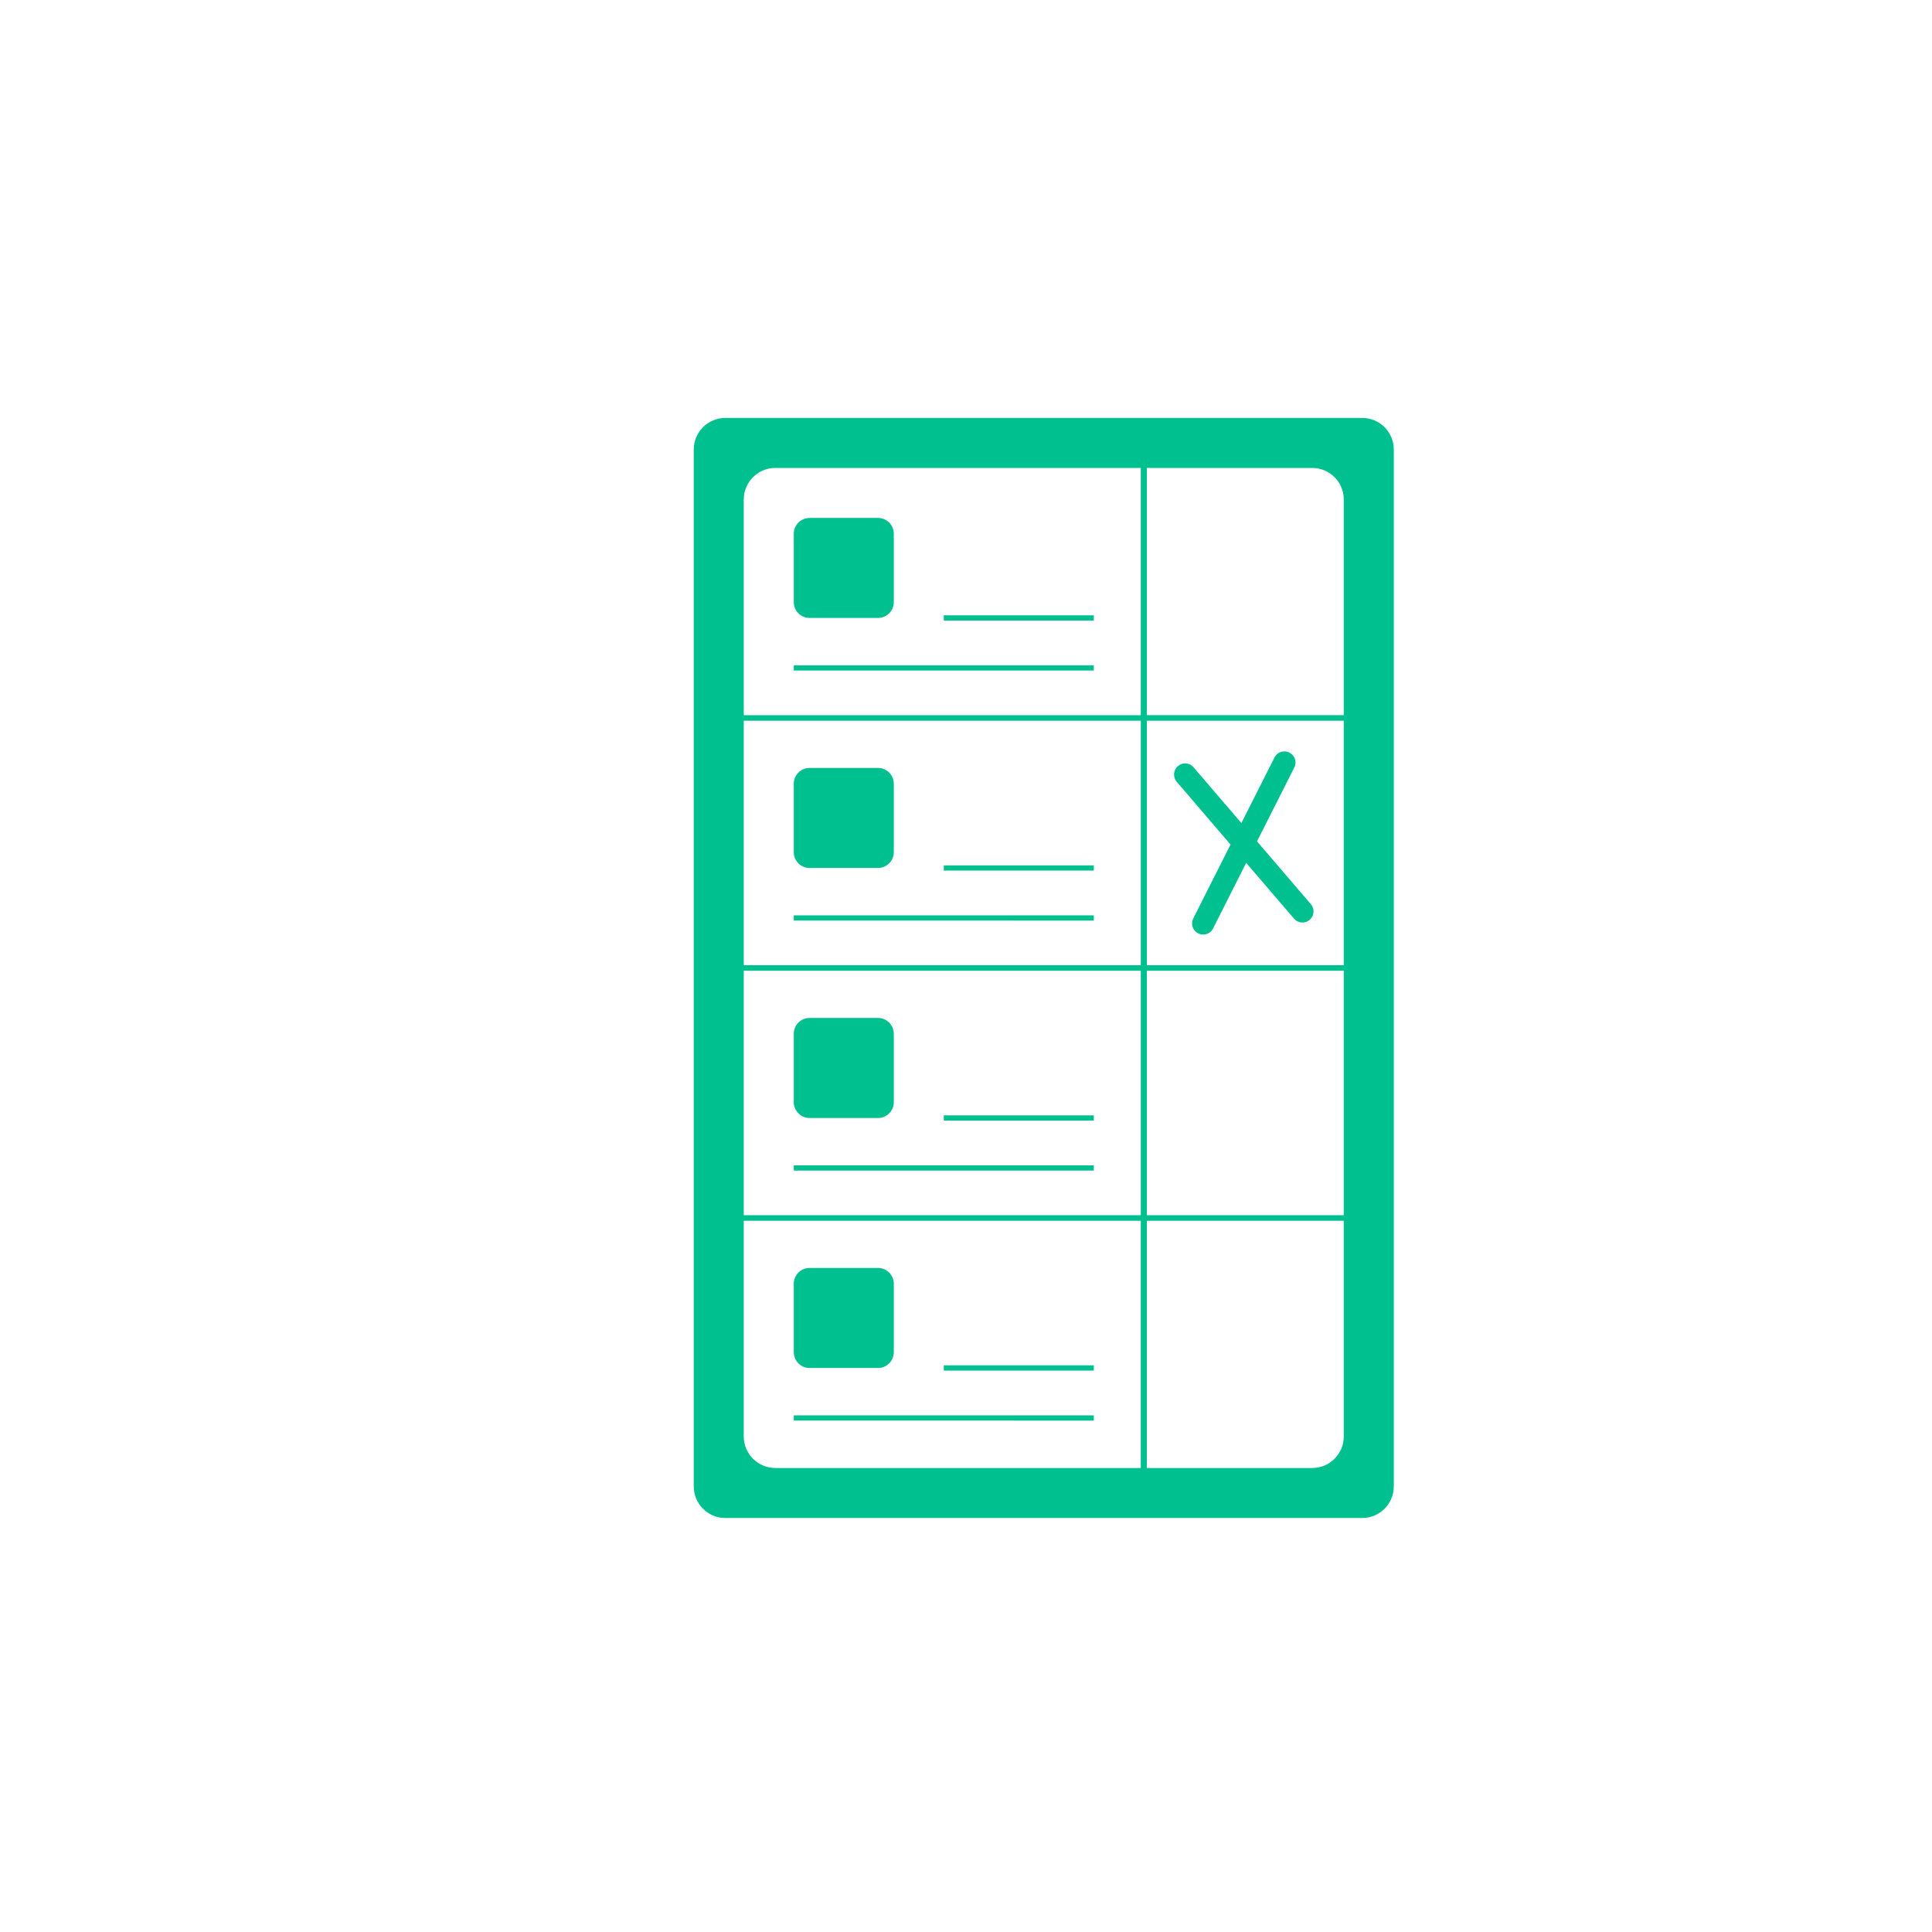 <svg xmlns="http://www.w3.org/2000/svg" xmlns:xlink="http://www.w3.org/1999/xlink" version="1.1" x="0px" y="0px" viewBox="-20 -20 140 140" xml:space="preserve" data-icon="true" fill="#00C090"><g><path d="M78.718,10.286H32.555c-1.256,0-2.282,1.026-2.282,2.282v75.15c0,1.255,1.026,2.282,2.282,2.282h46.162   C79.973,90,81,88.973,81,87.718v-75.15C81,11.312,79.973,10.286,78.718,10.286z M33.896,16.192c0-1.256,1.026-2.283,2.283-2.283   h26.486v17.916h-28.77V16.192z M33.896,32.227h28.77v17.714h-28.77V32.227z M33.896,50.344h28.77v17.713h-28.77V50.344z    M36.178,86.376c-1.256,0-2.283-1.026-2.283-2.282V68.461h28.77v17.915H36.178z M77.376,84.094c0,1.256-1.025,2.282-2.281,2.282   H63.103V68.461h14.272V84.094z M77.376,68.059H63.103V50.344h14.272V68.059z M77.376,49.941H63.103V32.227h14.272V49.941z    M77.376,31.824H63.103V13.909h11.991c1.256,0,2.281,1.027,2.281,2.283V31.824z M37.52,18.674c0-0.628,0.513-1.142,1.141-1.142   h4.964c0.627,0,1.143,0.513,1.143,1.142v4.964c0,0.627-0.515,1.141-1.143,1.141h-4.964c-0.628,0-1.141-0.514-1.141-1.141V18.674z    M59.261,28.591H37.52v-0.378h21.741V28.591z M48.39,24.968v-0.379h10.871v0.379H48.39z M37.52,54.907   c0-0.628,0.513-1.142,1.141-1.142h4.964c0.627,0,1.143,0.514,1.143,1.142v4.965c0,0.627-0.515,1.142-1.143,1.142h-4.964   c-0.628,0-1.141-0.515-1.141-1.142V54.907z M59.261,64.826H37.52v-0.379h21.741V64.826z M48.39,61.202v-0.378h10.871v0.378H48.39z    M37.52,73.023c0-0.627,0.513-1.143,1.141-1.143h4.964c0.627,0,1.143,0.516,1.143,1.143v4.965c0,0.628-0.515,1.141-1.143,1.141   h-4.964c-0.628,0-1.141-0.513-1.141-1.141V73.023z M59.261,82.941H37.52v-0.379h21.741V82.941z M59.261,79.318H48.39v-0.379h10.871   V79.318z M66.489,35.6l3.466,4.043l2.4-4.753c0.199-0.396,0.684-0.556,1.079-0.356c0.397,0.2,0.558,0.685,0.356,1.082l-2.702,5.352   l3.902,4.552c0.29,0.337,0.25,0.846-0.088,1.136c-0.15,0.13-0.337,0.193-0.522,0.193c-0.227,0-0.451-0.096-0.611-0.281   l-3.466-4.042l-2.398,4.753c-0.141,0.281-0.426,0.443-0.719,0.443c-0.122,0-0.247-0.028-0.363-0.087   c-0.396-0.2-0.556-0.685-0.355-1.082l2.701-5.353l-3.901-4.552c-0.288-0.337-0.249-0.846,0.088-1.135   C65.69,35.224,66.201,35.262,66.489,35.6z M37.52,36.791c0-0.628,0.513-1.141,1.141-1.141h4.964c0.627,0,1.143,0.513,1.143,1.141   v4.964c0,0.628-0.515,1.141-1.143,1.141h-4.964c-0.628,0-1.141-0.513-1.141-1.141V36.791z M59.261,46.709H37.52V46.33h21.741   V46.709z M48.39,43.085v-0.378h10.871v0.378H48.39z M37.52,41.754V36.79c0-0.628,0.513-1.141,1.141-1.141h4.964   c0.627,0,1.143,0.513,1.143,1.141v4.964c0,0.628-0.515,1.141-1.143,1.141h-4.964C38.033,42.896,37.52,42.382,37.52,41.754z    M37.52,23.638v-4.964c0-0.628,0.513-1.142,1.141-1.142h4.964c0.627,0,1.143,0.513,1.143,1.142v4.964   c0,0.627-0.515,1.141-1.143,1.141h-4.964C38.033,24.779,37.52,24.265,37.52,23.638z M37.52,59.872v-4.965   c0-0.628,0.513-1.142,1.141-1.142h4.964c0.627,0,1.143,0.514,1.143,1.142v4.965c0,0.627-0.515,1.142-1.143,1.142h-4.964   C38.033,61.014,37.52,60.499,37.52,59.872z M37.52,77.988v-4.965c0-0.627,0.513-1.143,1.141-1.143h4.964   c0.627,0,1.143,0.516,1.143,1.143v4.965c0,0.628-0.515,1.141-1.143,1.141h-4.964C38.033,79.129,37.52,78.616,37.52,77.988z    M59.261,24.589v0.379H48.39v-0.379H59.261z M37.52,28.213h21.741v0.378H37.52V28.213z M59.261,42.707v0.378H48.39v-0.378H59.261z    M37.52,46.33h21.741v0.379H37.52V46.33z M59.261,60.824v0.378H48.39v-0.378H59.261z M37.52,64.447h21.741v0.379H37.52V64.447z    M48.39,78.939h10.871v0.379H48.39V78.939z M37.52,82.562h21.741v0.379H37.52V82.562z M65.354,35.513   c0.336-0.29,0.847-0.251,1.135,0.087l3.466,4.043l2.4-4.753c0.199-0.396,0.684-0.556,1.079-0.356   c0.397,0.2,0.558,0.685,0.356,1.082l-2.702,5.352l3.902,4.552c0.29,0.337,0.25,0.846-0.088,1.136   c-0.15,0.13-0.337,0.193-0.522,0.193c-0.227,0-0.451-0.096-0.611-0.281l-3.466-4.042l-2.398,4.753   c-0.141,0.281-0.426,0.443-0.719,0.443c-0.122,0-0.247-0.028-0.363-0.087c-0.396-0.2-0.556-0.685-0.355-1.082l2.701-5.353   l-3.901-4.552C64.979,36.311,65.018,35.803,65.354,35.513z"></path></g></svg>